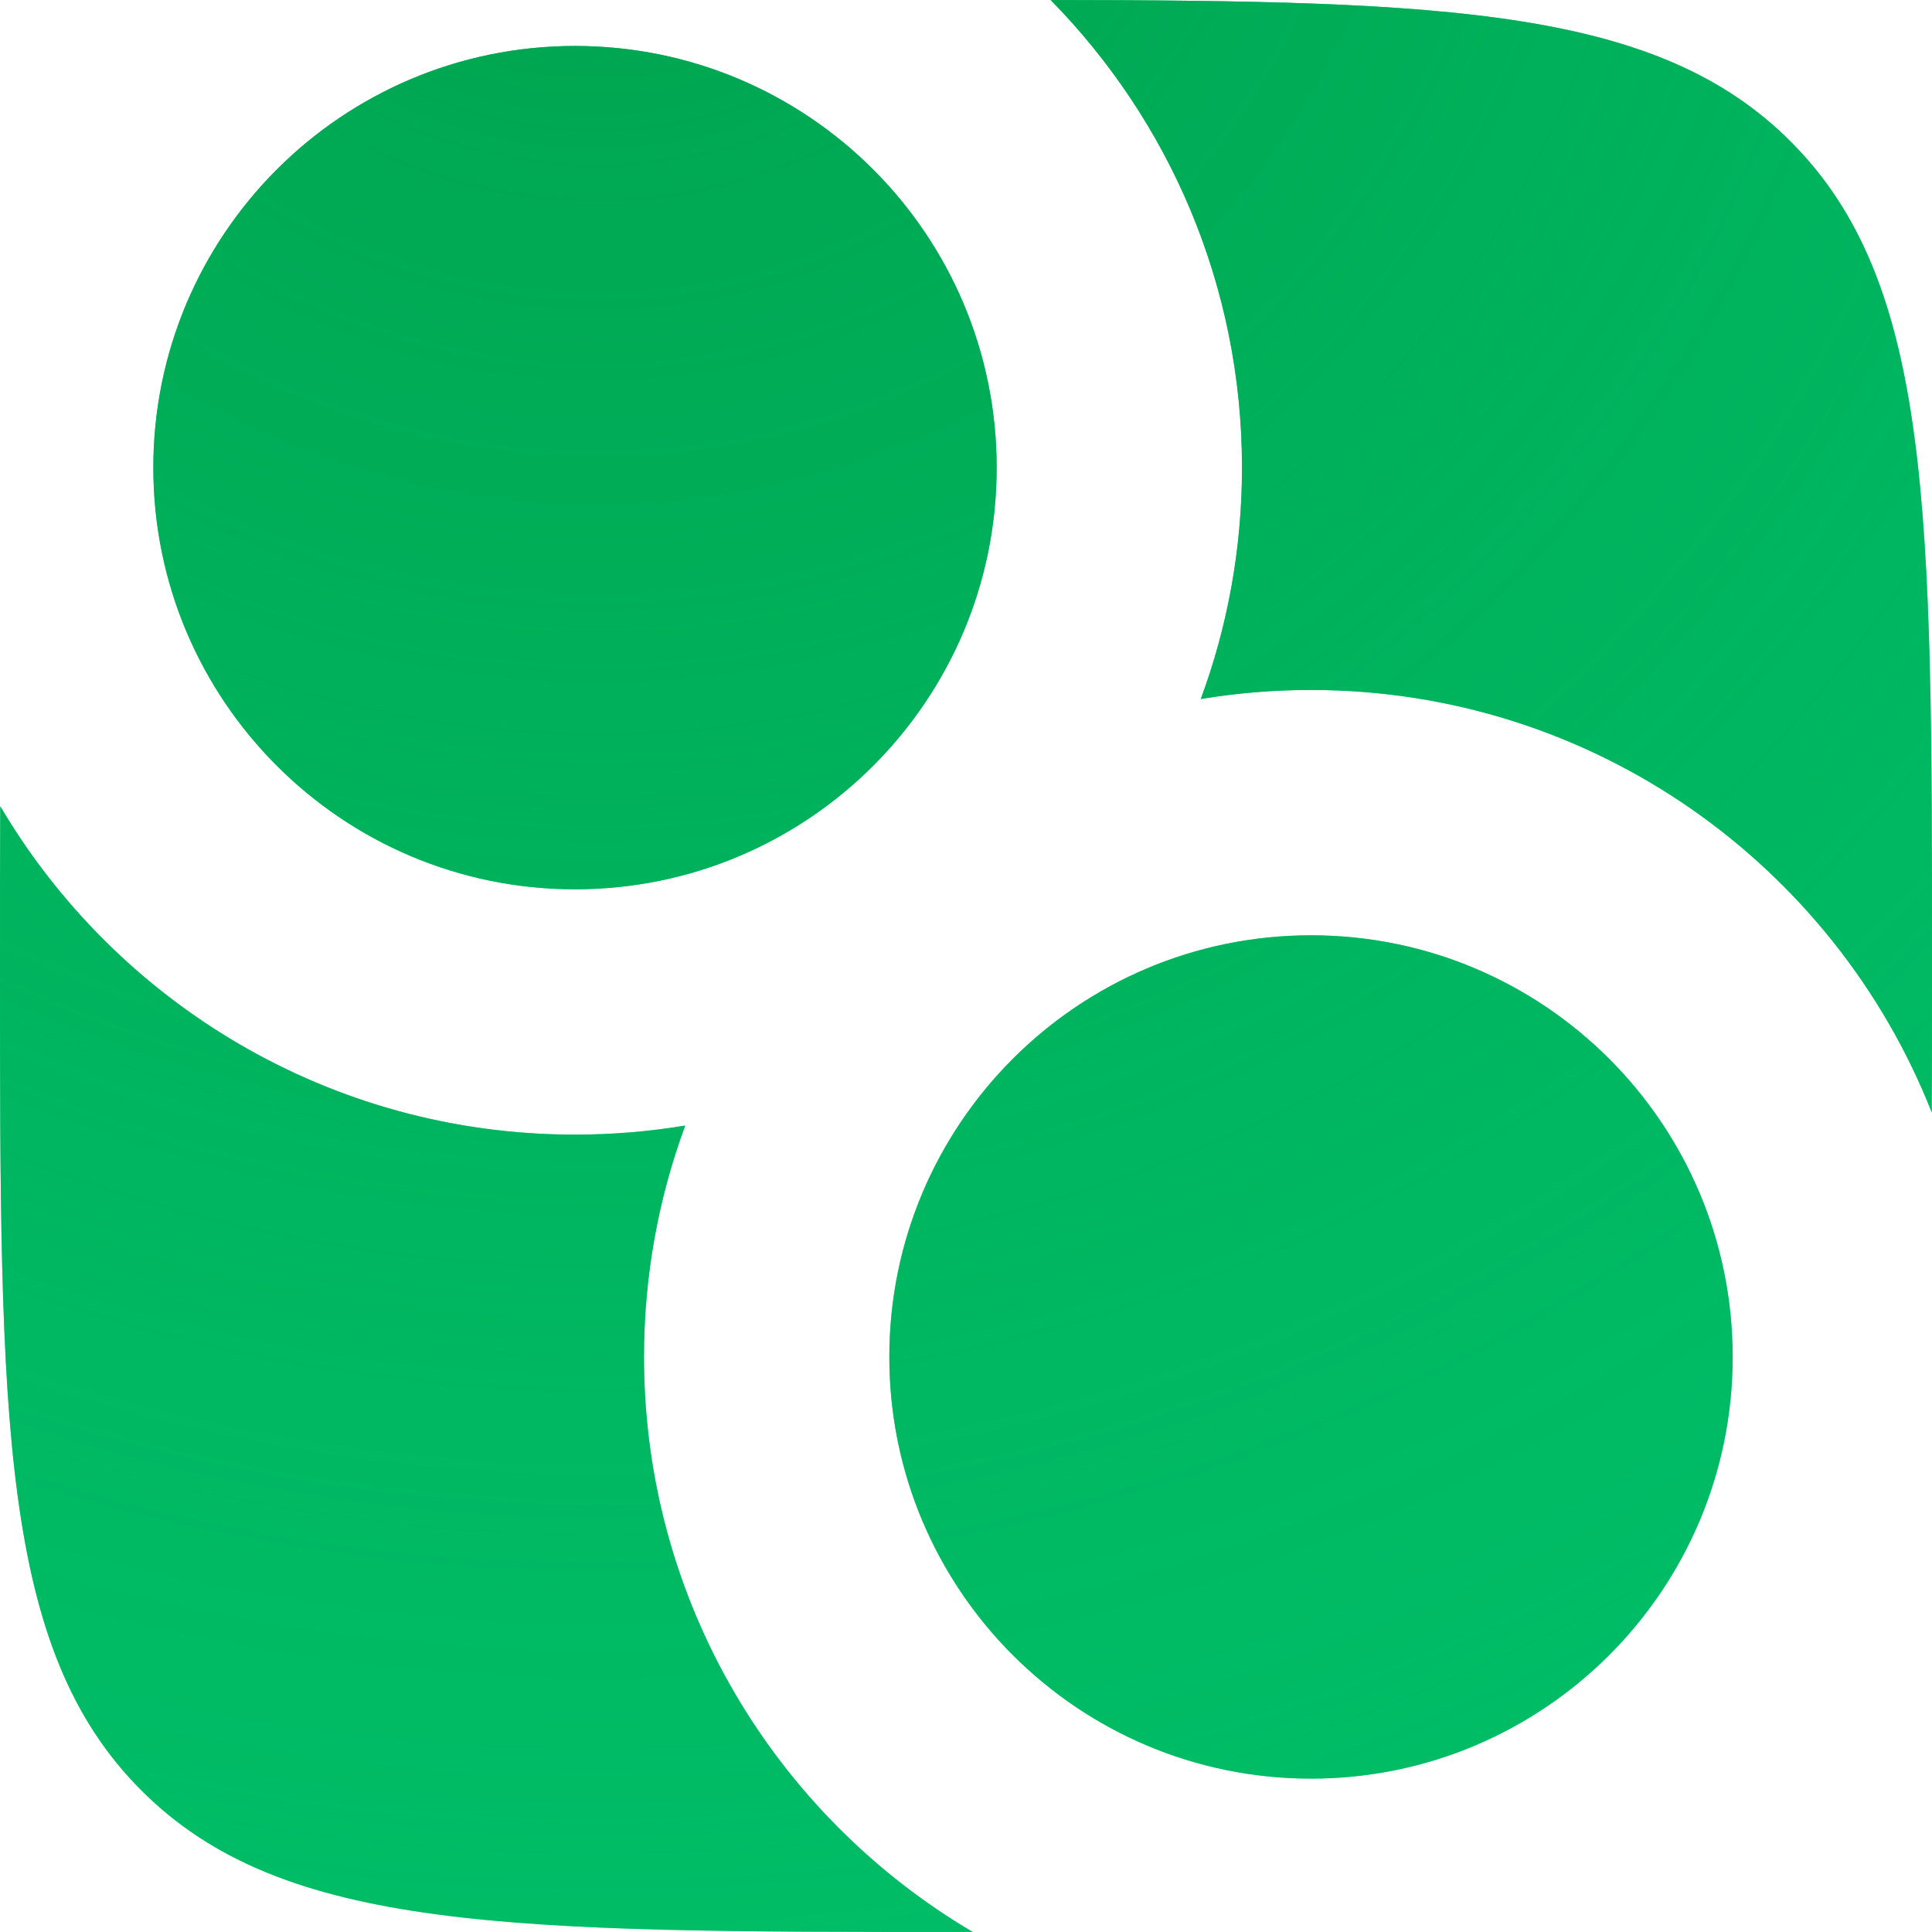 <?xml version="1.0" encoding="UTF-8"?> <svg xmlns="http://www.w3.org/2000/svg" width="126" height="126" viewBox="0 0 126 126" fill="none"><path fill-rule="evenodd" clip-rule="evenodd" d="M10 30.498C10 45.685 22.312 57.998 37.5 57.998C52.688 57.998 65 45.685 65 30.498C65 15.31 52.688 2.998 37.5 2.998C22.312 2.998 10 15.31 10 30.498ZM0 62.998C0 59.303 0 55.839 0.018 52.587C7.586 65.402 21.539 73.998 37.5 73.998C39.949 73.998 42.35 73.795 44.689 73.406C42.95 78.108 42 83.192 42 88.498C42 104.471 50.609 118.433 63.441 125.998C63.294 125.998 63.147 125.998 63 125.998C33.301 125.998 18.452 125.998 9.226 116.771C0 107.545 0 92.696 0 62.998ZM125.986 72.557C126 69.553 126 66.371 126 62.998C126 33.299 126 18.45 116.774 9.224C108.138 0.588 94.575 0.035 68.519 0C76.238 7.85 81 18.618 81 30.498C81 35.803 80.05 40.888 78.311 45.589C80.65 45.2 83.051 44.998 85.5 44.998C103.897 44.998 119.627 56.418 125.986 72.557ZM85.5 115.998C70.312 115.998 58 103.685 58 88.498C58 73.31 70.312 60.998 85.5 60.998C100.688 60.998 113 73.31 113 88.498C113 103.685 100.688 115.998 85.5 115.998Z" fill="#00C46C"></path><path fill-rule="evenodd" clip-rule="evenodd" d="M10 30.498C10 45.685 22.312 57.998 37.5 57.998C52.688 57.998 65 45.685 65 30.498C65 15.31 52.688 2.998 37.5 2.998C22.312 2.998 10 15.31 10 30.498ZM0 62.998C0 59.303 0 55.839 0.018 52.587C7.586 65.402 21.539 73.998 37.5 73.998C39.949 73.998 42.35 73.795 44.689 73.406C42.95 78.108 42 83.192 42 88.498C42 104.471 50.609 118.433 63.441 125.998C63.294 125.998 63.147 125.998 63 125.998C33.301 125.998 18.452 125.998 9.226 116.771C0 107.545 0 92.696 0 62.998ZM125.986 72.557C126 69.553 126 66.371 126 62.998C126 33.299 126 18.45 116.774 9.224C108.138 0.588 94.575 0.035 68.519 0C76.238 7.85 81 18.618 81 30.498C81 35.803 80.05 40.888 78.311 45.589C80.65 45.2 83.051 44.998 85.5 44.998C103.897 44.998 119.627 56.418 125.986 72.557ZM85.5 115.998C70.312 115.998 58 103.685 58 88.498C58 73.31 70.312 60.998 85.5 60.998C100.688 60.998 113 73.31 113 88.498C113 103.685 100.688 115.998 85.5 115.998Z" fill="url(#paint0_radial_58_160)"></path><defs><radialGradient id="paint0_radial_58_160" cx="0" cy="0" r="1" gradientUnits="userSpaceOnUse" gradientTransform="translate(37.895 -19.424) rotate(62.133) scale(291.188 300.43)"><stop stop-color="#00A14C"></stop><stop offset="1" stop-color="#00C873" stop-opacity="0"></stop></radialGradient></defs></svg> 